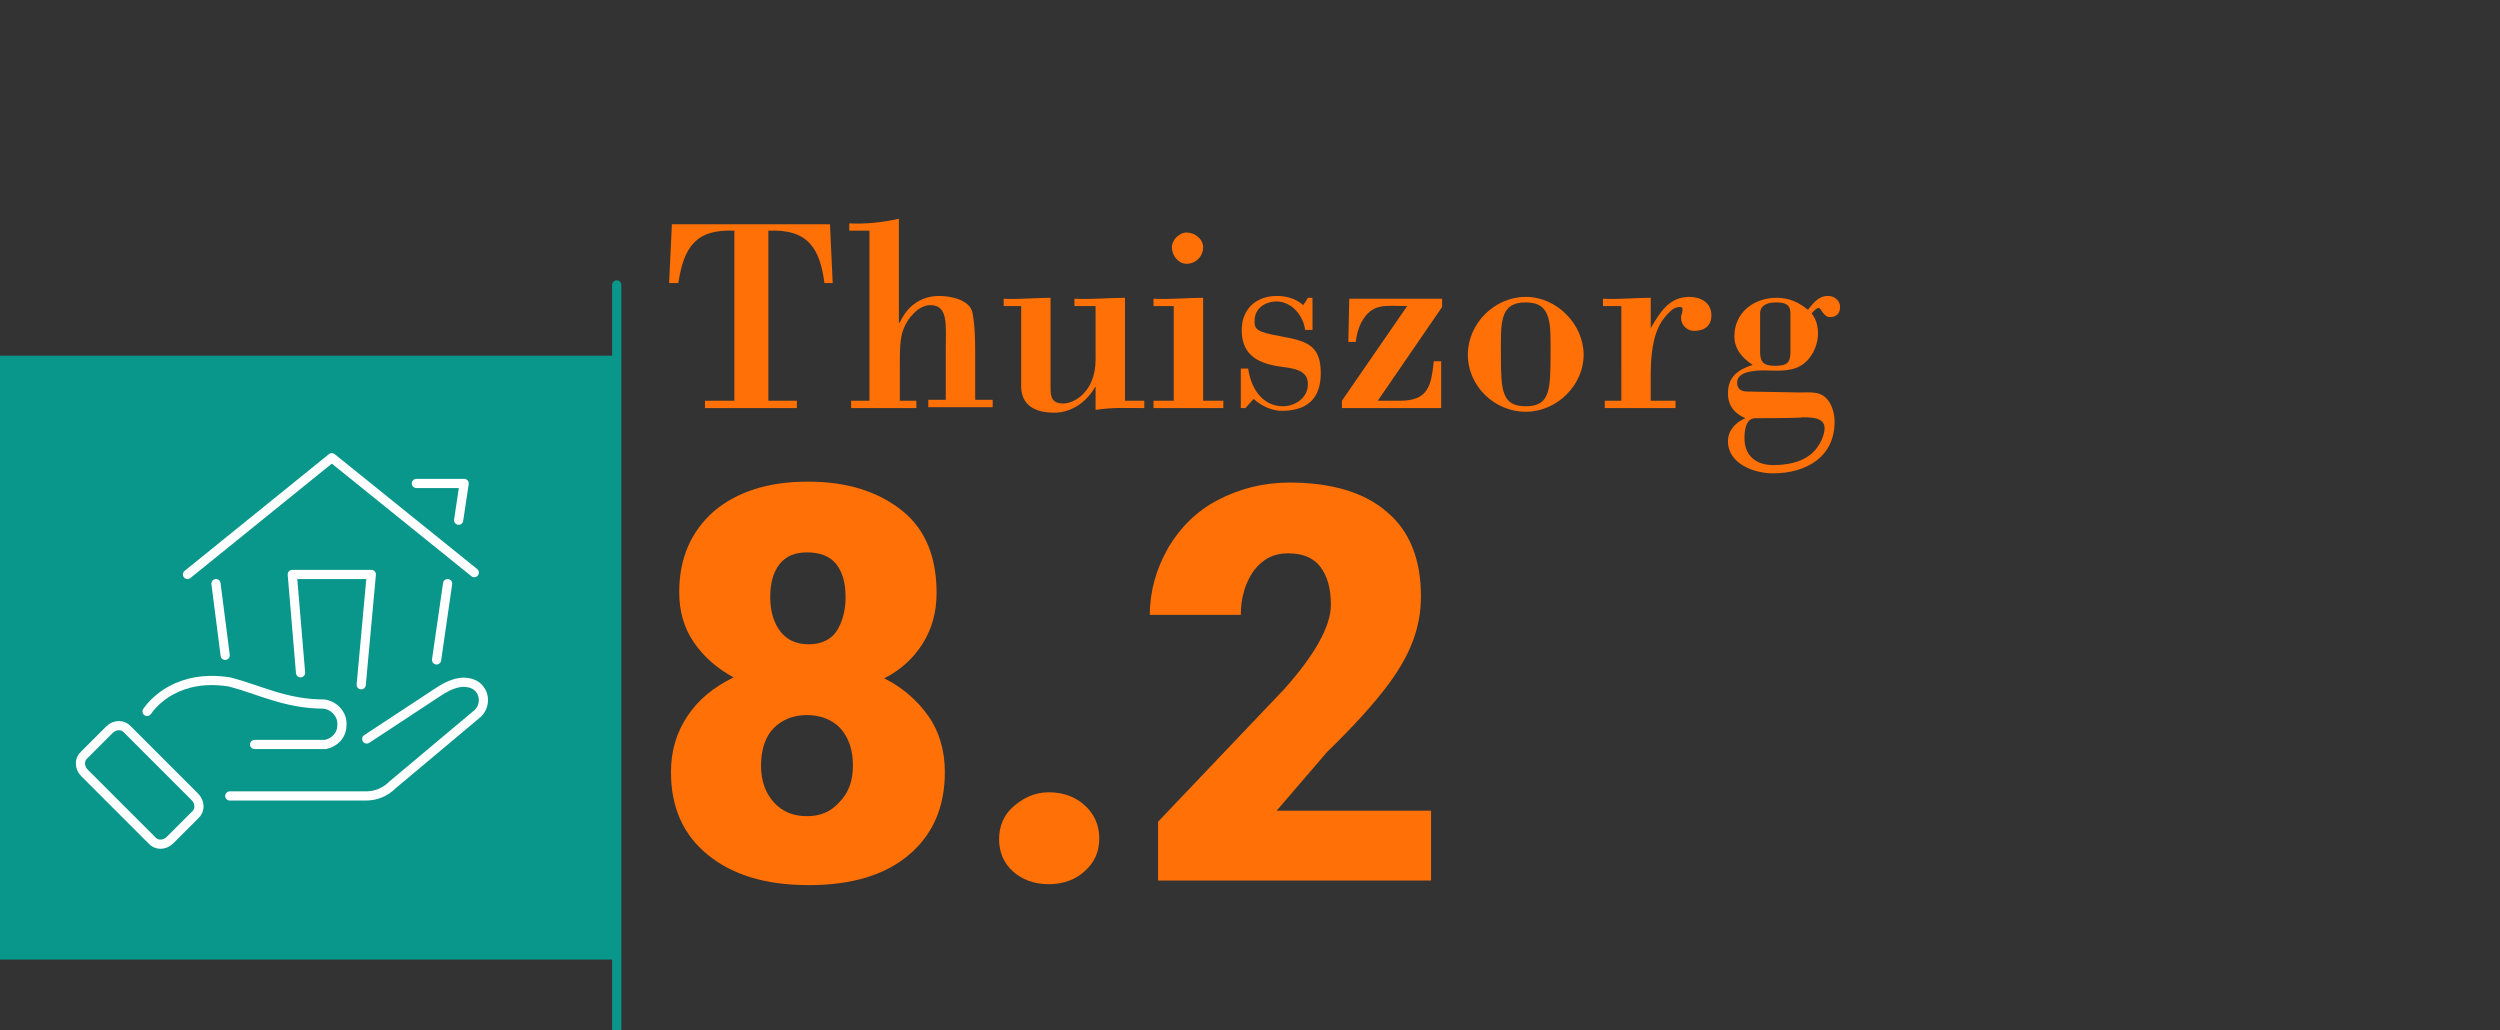 <?xml version="1.0" encoding="utf-8"?>
<!-- Generator: Adobe Illustrator 27.4.1, SVG Export Plug-In . SVG Version: 6.00 Build 0)  -->
<svg version="1.1" id="a" xmlns="http://www.w3.org/2000/svg" xmlns:xlink="http://www.w3.org/1999/xlink" x="0px" y="0px"
	 viewBox="0 0 272 112.1" style="enable-background:new 0 0 272 112.1;" xml:space="preserve">
<rect x="0" y="0" width="272" height="112.1" fill="#333333" stroke="none"/>
<style type="text/css">
	.st0{fill:#FF7006;}
	.st1{fill:none;stroke:#09978C;stroke-linecap:round;stroke-linejoin:round;stroke-dasharray:0,0,0,0,0,0;}
	.st2{fill:#09978C;}
	.st3{fill:none;stroke:#FFFFFF;stroke-linecap:round;stroke-linejoin:round;}
</style>
<path class="st0" d="M76.7,44.4v-0.8h3.2V25.1c-4.2-0.2-5.5,1.8-6.1,5.7h-1l0.3-6.4h17.2l0.3,6.4h-0.9c-0.5-3.8-1.8-5.9-6.1-5.7
	v18.5h3.1v0.8H76.7L76.7,44.4z"/>
<path class="st0" d="M92.6,44.4v-0.8h2V25.1h-2.2v-0.8c1.8,0.1,3.6-0.1,5.4-0.5v11.3h0.1c0.8-1.8,2.3-2.9,4.3-2.9
	c1.2,0,3.3,0.4,3.6,1.8c0.3,1.5,0.3,3.3,0.3,4.8v4.7h1.9v0.8h-7v-0.8h1.9v-5.4c0-2.8,0.3-4.9-1.7-4.9c-1.3,0-2.5,1.5-2.9,2.6
	c-0.4,1-0.4,2.4-0.4,3.8v4h1.8v0.8C99.6,44.4,92.6,44.4,92.6,44.4z"/>
<path class="st0" d="M119.2,42L119.2,42c-0.9,1.7-2.6,2.9-4.5,2.9c-2.9,0-3.6-1.5-3.6-2.9v-8.7h-1.9v-0.8c1.5,0.1,3.3-0.1,5.1-0.1
	v9.3c0,1.2-0.1,2.2,1.4,2.2c1.1,0,3.5-1.2,3.5-4.8v-5.8h-2.3v-0.8c1.8,0.1,3.7-0.1,5.5-0.1v11.2h2.1v0.8c-1.8,0-3.5-0.1-5.3,0.2
	L119.2,42L119.2,42z"/>
<path class="st0" d="M125.5,44.4v-0.8h2.2V33.3h-2.2v-0.8c1.8,0.1,3.6-0.1,5.4-0.1v11.2h2.2v0.8H125.5L125.5,44.4z M129.1,28.7
	c-0.9,0-1.6-0.9-1.6-1.8c0-0.8,0.8-1.6,1.6-1.6c0.9,0,1.8,0.7,1.8,1.6C130.9,27.9,130.1,28.7,129.1,28.7z"/>
<path class="st0" d="M135.5,44.4H135v-4.3h0.8c0.3,2.1,1.5,4.1,3.8,4.1c1.3,0,2.7-0.9,2.7-2.4s-1.4-1.7-2.9-1.9
	c-3.1-0.4-4.3-1.7-4.3-4c0-2.3,1.6-3.7,3.8-3.7c1.1,0,2.1,0.3,2.9,1l0.5-0.8h0.5v3.5h-0.8c-0.2-1.6-1.5-3.1-3.1-3.1
	c-1.2,0-2.4,0.7-2.4,2.1c0,0.9,0.1,1.2,2.9,1.7c2.7,0.5,4.3,0.9,4.3,4c0,2.9-1.6,4.1-4.3,4.1c-1,0-2.3-0.6-3-1.3L135.5,44.4
	L135.5,44.4z"/>
<path class="st0" d="M146.8,32.5h10.1v0.9l-7,10.2h2.4c3.1,0,3.4-1.6,3.7-4.3h0.8v5.1h-10.8v-0.8l7.1-10.3c-2.4,0-3.8-0.4-5,1.8
	c-0.3,0.6-0.5,1.3-0.6,2.1h-0.8L146.8,32.5L146.8,32.5z"/>
<path class="st0" d="M166,32.3c3.4,0,6.3,3,6.3,6.3s-2.9,6.2-6.3,6.2s-6.3-2.8-6.3-6.2S162.6,32.3,166,32.3z M166,32.9
	c-2.9,0-2.7,2.3-2.7,5.7c0,3.9,0.1,5.6,2.7,5.6s2.7-1.7,2.7-5.6C168.7,35.3,168.9,32.9,166,32.9z"/>
<path class="st0" d="M179.6,35.7c1-1.7,2-3.4,4.2-3.4c1.2,0,2.4,0.6,2.4,2c0,1.2-0.8,1.7-1.9,1.7c-0.7,0-1.4-0.6-1.4-1.4
	c0-0.1,0-0.3,0.1-0.5c0.1-0.5,0.1-0.7-0.2-0.7c-0.6,0-0.9,0.3-1.3,0.7c-1.1,1.1-1.9,2.8-1.9,6.7v2.8h2.7v0.8h-7.7v-0.8h1.8V33.3h-2
	v-0.8c1.6,0.1,3.4-0.1,5.2-0.1L179.6,35.7L179.6,35.7z"/>
<path class="st0" d="M195.7,42.7c1.4,0,2.5-0.2,3.3,1c0.4,0.6,0.6,1.4,0.6,2.2c0,3.9-3.2,5.6-6.7,5.6c-2,0-4.9-1-4.9-3.5
	c0-1.2,0.9-2.1,1.9-2.5c-1.2-0.5-1.9-1.4-1.9-2.7c0-1.8,1.1-2.6,2.7-3.1c-1.1-0.7-2-1.7-2-3.1c0-2.6,2.1-4.2,4.6-4.2
	c1.4,0,2.4,0.5,3.4,1.3c0.6-0.7,1.1-1.5,2.2-1.5c0.7,0,1.3,0.5,1.3,1.2c0,0.7-0.4,1.1-1.1,1.1s-1-1-1.2-1c-0.3,0-0.6,0.4-0.8,0.6
	c0.5,0.6,0.7,1.4,0.7,2.2c0,1.3-0.7,2.8-1.9,3.5c-1.2,0.7-2.8,0.5-4,0.5c-0.9,0-2.9,0.1-2.9,1.3c0,0.8,0.5,1,1.2,1L195.7,42.7
	L195.7,42.7z M191,45.5c-1.1,0-1.2,1.4-1.2,2.2c0,1.9,1.3,2.9,3.1,2.9c2.4,0,4.7-0.7,5.5-3.3c0.5-1.7-0.7-1.9-2.3-1.9
	C196.1,45.5,191,45.5,191,45.5z M191.5,38.3c0,1.1,0.4,1.5,1.6,1.5c1.3,0,1.7-0.3,1.7-1.5v-4.2c0-1-0.6-1.2-1.6-1.2
	c-1.3,0-1.7,0.6-1.7,1.2C191.5,34.2,191.5,38.3,191.5,38.3z"/>
<line class="st1" x1="67.1" y1="31" x2="67.1" y2="112"/>
<path class="st0" d="M101.9,64.5c0,2.1-0.5,3.9-1.5,5.5s-2.4,2.9-4.2,3.8c2,1,3.6,2.4,4.8,4.1s1.8,3.8,1.8,6.1c0,3.8-1.3,6.8-3.9,9
	c-2.6,2.2-6.2,3.3-10.9,3.3s-8.3-1.1-11-3.3c-2.7-2.2-4-5.2-4-9c0-2.3,0.6-4.3,1.8-6.1s2.8-3.1,5-4.2c-1.8-1-3.2-2.2-4.3-3.8
	s-1.6-3.4-1.6-5.5c0-3.7,1.3-6.6,3.8-8.8c2.5-2.1,5.9-3.2,10.2-3.2c4.3,0,7.7,1.1,10.3,3.2S101.9,60.8,101.9,64.5L101.9,64.5z
	 M92.8,83.3c0-1.8-0.5-3.1-1.4-4.1c-0.9-0.9-2.1-1.4-3.6-1.4s-2.7,0.5-3.6,1.4c-0.9,0.9-1.4,2.3-1.4,4.1c0,1.7,0.5,3,1.4,4
	c0.9,1,2.1,1.5,3.6,1.5c1.5,0,2.6-0.5,3.5-1.5C92.3,86.3,92.8,85,92.8,83.3L92.8,83.3z M87.8,60.1c-1.3,0-2.3,0.4-3,1.3
	c-0.7,0.9-1,2.1-1,3.6c0,1.5,0.4,2.8,1.1,3.7s1.7,1.4,3.1,1.4c1.3,0,2.4-0.5,3-1.4s1-2.2,1-3.7s-0.3-2.7-1-3.6S89.2,60.1,87.8,60.1z
	"/>
<path class="st0" d="M114.1,86.2c1.6,0,2.9,0.5,3.9,1.4c1,0.9,1.6,2.1,1.6,3.6s-0.5,2.6-1.6,3.6c-1,0.9-2.3,1.4-3.9,1.4
	c-1.6,0-2.9-0.5-3.9-1.4s-1.5-2.1-1.5-3.5s0.5-2.6,1.5-3.5S112.5,86.2,114.1,86.2L114.1,86.2z"/>
<path class="st0" d="M155.7,95.8H126v-6.4l13.7-14.4c3.4-3.8,5.1-6.9,5.1-9.2c0-1.8-0.4-3.2-1.2-4.2c-0.8-1-2-1.4-3.5-1.4
	c-1.5,0-2.7,0.6-3.7,1.9c-0.9,1.3-1.4,2.9-1.4,4.8h-9.9c0-2.6,0.7-5,2-7.3c1.3-2.2,3.1-4,5.4-5.2c2.3-1.2,4.9-1.9,7.8-1.9
	c4.6,0,8.2,1.1,10.6,3.2c2.5,2.1,3.7,5.2,3.7,9.2c0,1.7-0.3,3.3-0.9,4.9c-0.6,1.6-1.6,3.3-2.9,5c-1.3,1.7-3.4,4.1-6.4,7l-5.5,6.4
	h16.8L155.7,95.8L155.7,95.8z"/>
<rect y="38.7" class="st2" width="67.1" height="65.7"/>
<path class="st3" d="M25,86.6h14.8c1.1,0,2.1-0.4,2.9-1.2l9.3-7.8c1-1,0.7-2.7-0.6-3.2c-1.1-0.4-2.3-0.1-3.9,1l-7.6,5"/>
<path class="st3" d="M27.7,81l7.7,0c1-0.2,1.8-1,1.8-2.1l0,0c0.1-1.2-0.9-2.2-2-2.3c-4.1,0-7.1-1.6-10.2-2.4c-5.6-0.9-8.3,2.2-9,3.2
	"/>
<path class="st3" d="M9.2,82.1l2.7-2.7c0.6-0.6,1.5-0.6,2,0l7.3,7.3c0.6,0.6,0.6,1.5,0,2l-2.7,2.7c-0.6,0.6-1.5,0.6-2,0l-7.3-7.3
	C8.6,83.5,8.6,82.6,9.2,82.1z"/>
<polyline class="st3" points="20.4,62.5 36.1,49.8 51.6,62.3 "/>
<polyline class="st3" points="45.3,52.6 50.5,52.6 49.9,56.6 "/>
<line class="st3" x1="48.7" y1="63.5" x2="47.5" y2="71.8"/>
<line class="st3" x1="23.5" y1="63.5" x2="24.5" y2="71.3"/>
<polyline class="st3" points="39.3,74.5 40.4,62.5 31.8,62.5 32.7,73.2 "/>
</svg>
